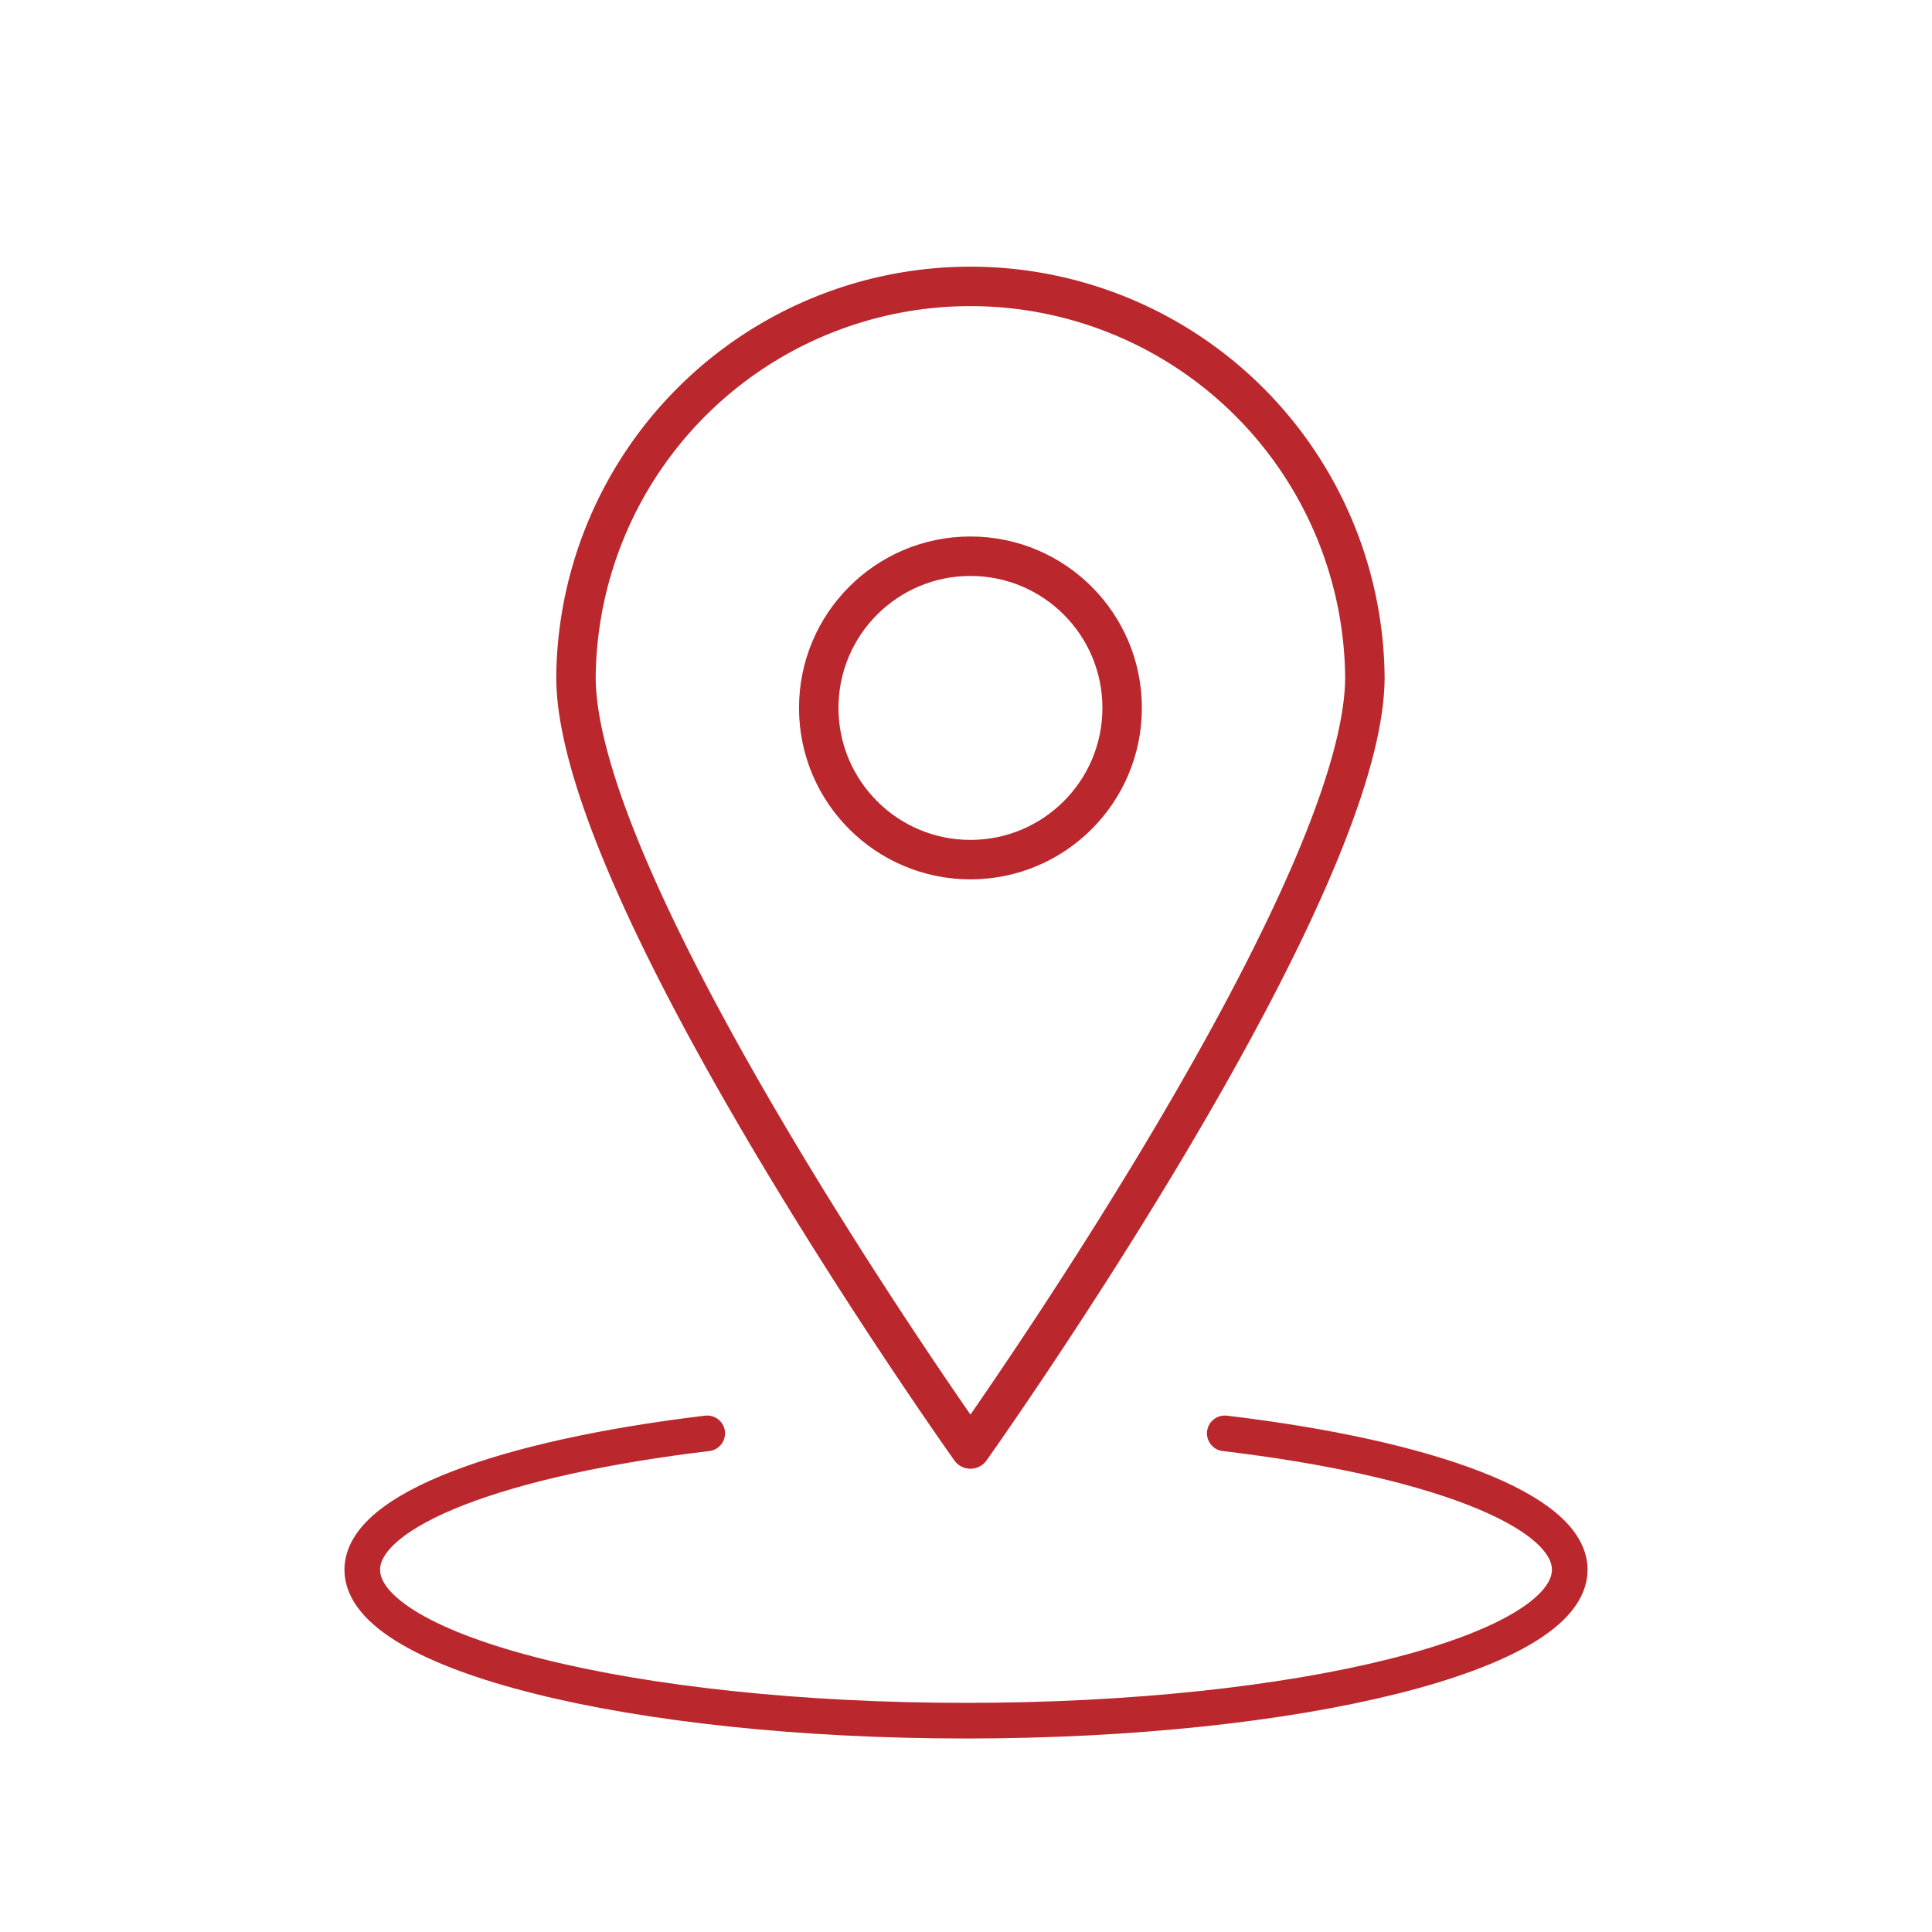 <svg xmlns="http://www.w3.org/2000/svg" xmlns:xlink="http://www.w3.org/1999/xlink" width="50" height="50" viewBox="0 0 50 50">
  <defs>
    <clipPath id="clip-path">
      <rect id="長方形_164335" data-name="長方形 164335" width="50" height="50" fill="none"/>
    </clipPath>
  </defs>
  <g id="icon_google_R" transform="translate(25 25)">
    <g id="グループ_20992" data-name="グループ 20992" transform="translate(-25 -25)">
      <g id="access">
        <g id="グループ_20991" data-name="グループ 20991" clip-path="url(#clip-path)">
          <g id="access-2" data-name="access" transform="translate(14.906 7.312)">
            <path id="パス_51936" data-name="パス 51936" d="M29.957,14.888c0,5.639-10.208,19.98-10.208,19.98S9.54,20.527,9.54,14.888a10.209,10.209,0,0,1,20.417,0Z" transform="translate(-9.54 -4.68)" fill="none" stroke="#ba272d" stroke-linecap="round" stroke-linejoin="round" stroke-width="1.021"/>
            <circle id="楕円形_6995" data-name="楕円形 6995" cx="3.926" cy="3.926" r="3.926" transform="translate(6.283 7.083)" fill="none" stroke="#ba272d" stroke-linecap="round" stroke-linejoin="round" stroke-width="1.021"/>
          </g>
        </g>
      </g>
      <rect id="長方形_164336" data-name="長方形 164336" width="50" height="50" transform="translate(0 0)" fill="none"/>
      <path id="パス_51937" data-name="パス 51937" d="M28.322,23.741c5.278.627,8.928,1.972,8.928,3.53,0,2.158-7,3.906-15.625,3.906S6,29.429,6,27.271c0-1.558,3.65-2.9,8.928-3.53" transform="translate(3.375 13.354)" fill="none" stroke="#ba272d" stroke-linecap="round" stroke-linejoin="round" stroke-width="0.922"/>
    </g>
  </g>
</svg>
